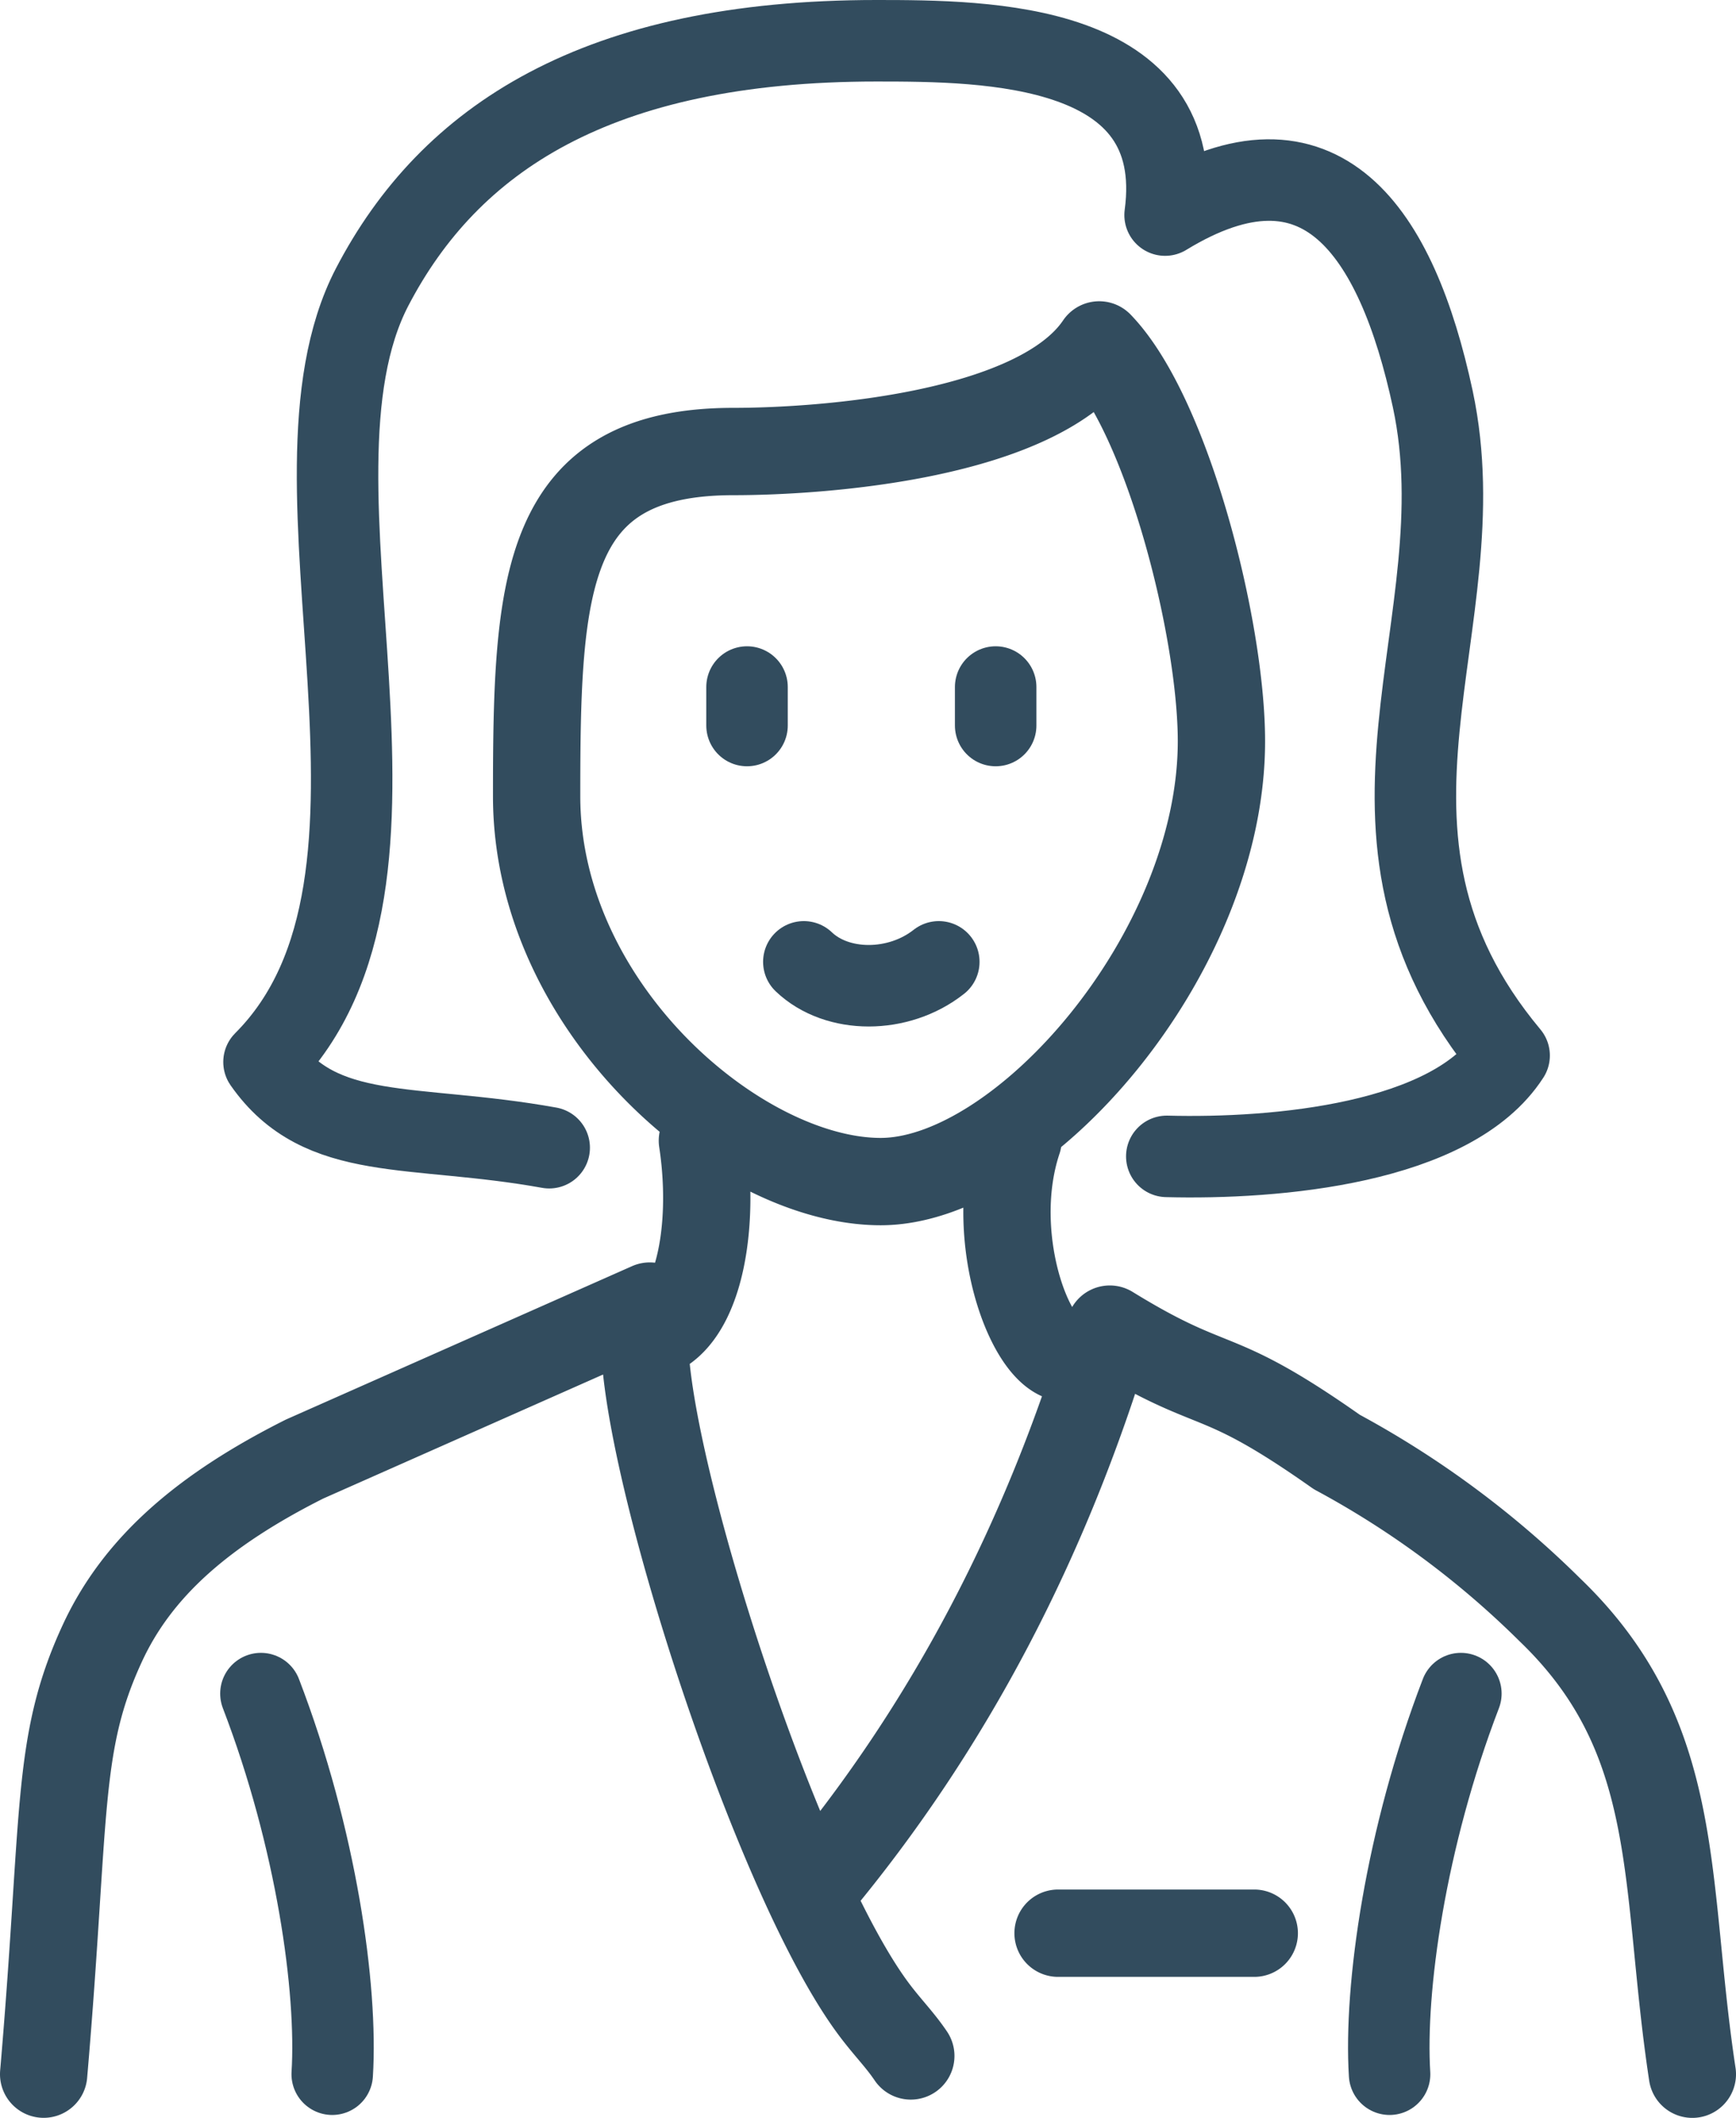 <svg xmlns="http://www.w3.org/2000/svg" viewBox="0 0 298.27 363.75"><defs><style>.cls-1,.cls-2{fill:none;stroke:#324c5e;stroke-linecap:round;stroke-linejoin:round;}.cls-1{stroke-width:14px;}.cls-2{stroke-width:15px;}</style></defs><title>dietetyk</title><g id="Warstwa_2" data-name="Warstwa 2"><g id="Warstwa_1-2" data-name="Warstwa 1"><path class="cls-1" d="M128.35,118v6.61M171.07,118v6.61M161.3,165.2c-6.93,5.47-17.46,5.47-23.19,0"></path><path class="cls-2" d="M120.68,195.91c2.48,16.26-1.17,33.65-11.12,33.74m65.36-33.86c-5.86,17.54,3.08,39.52,9.36,37.31M290.77,356.25c-5-32.94-1.4-57.6-24.48-79.76a159.38,159.38,0,0,0-36.61-27.11c-21.48-15.13-20.31-9.6-39-21.1-10.78,35.9-27.43,68.14-50.85,96.14m16.66,28.69c-2.07-3.07-4.35-5.21-6.95-8.84-18.52-25.82-43.89-108.69-37.9-119.95L52.34,250.59c-17.44,8.76-28.72,18.57-34.76,31.65-8.08,17.48-6.22,29.16-10.08,74m208-24.21H181.79M126,77.55c15.46,0,52.33-2.7,62.86-18.31,11.71,12.1,21,48.81,21,68.06,0,36.56-34.29,75.64-58.55,75.64s-59.11-29.64-59.11-66.2S93.38,77.55,126,77.55Z"></path><path class="cls-1" d="M44.83,290.88c9.54,24.84,13.16,50.68,12.25,65.37M251,290.88c-9.54,24.84-13.16,50.68-12.25,65.37M94.36,197.12c-23.6-4.25-39.22-.71-49-14.72,31.49-31.52.9-99.06,18.57-133.08C77.19,23.87,102.51,7,150.59,7c19,0,53.58.21,49.59,29.94,26.7-16.29,39.76,2.58,46,31.64,8.27,38.77-19,74.26,13.11,112.71-9.8,15.17-40,17.81-58.82,17.32"></path></g></g></svg>